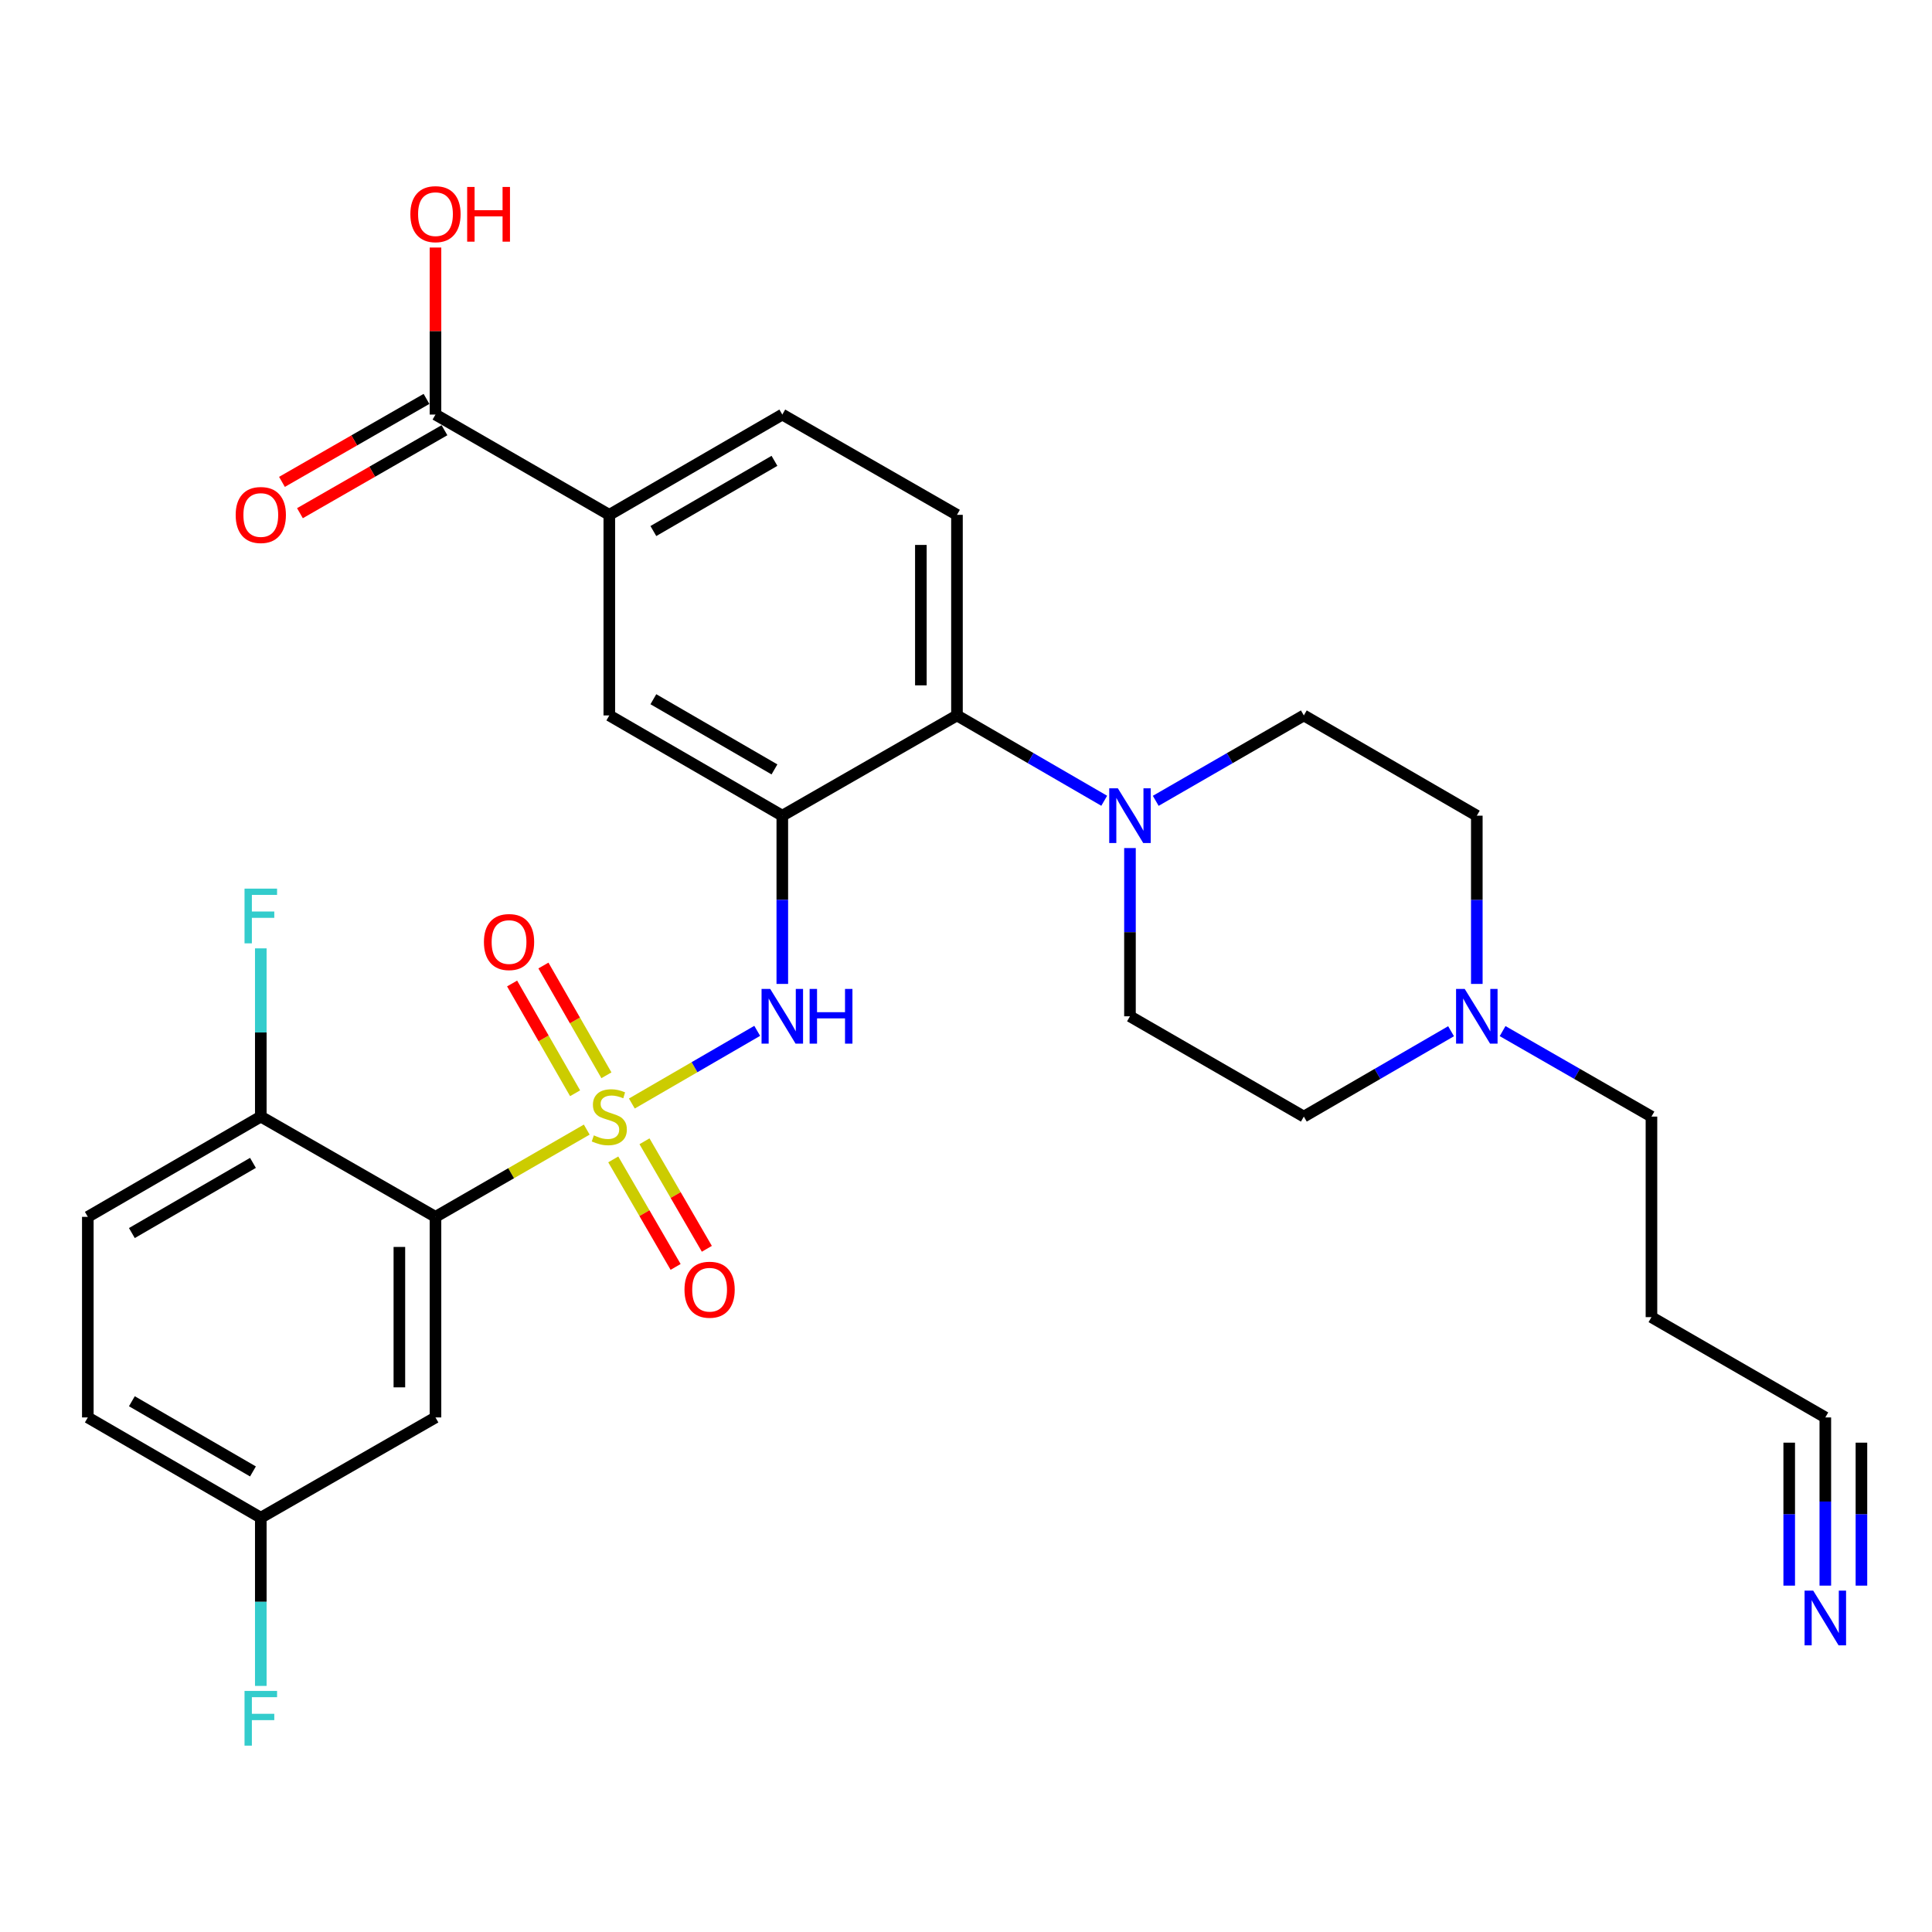 <?xml version='1.0' encoding='iso-8859-1'?>
<svg version='1.1' baseProfile='full'
              xmlns='http://www.w3.org/2000/svg'
                      xmlns:rdkit='http://www.rdkit.org/xml'
                      xmlns:xlink='http://www.w3.org/1999/xlink'
                  xml:space='preserve'
width='1000px' height='1000px' viewBox='0 0 1000 1000'>
<!-- END OF HEADER -->
<rect style='opacity:1.0;fill:#FFFFFF;stroke:none' width='1000' height='1000' x='0' y='0'> </rect>
<path class='bond-0' d='M 303.699,584.682 L 264.552,607.262' style='fill:none;fill-rule:evenodd;stroke:#CCCC00;stroke-width:6px;stroke-linecap:butt;stroke-linejoin:miter;stroke-opacity:1' />
<path class='bond-0' d='M 264.552,607.262 L 225.405,629.842' style='fill:none;fill-rule:evenodd;stroke:#000000;stroke-width:6px;stroke-linecap:butt;stroke-linejoin:miter;stroke-opacity:1' />
<path class='bond-2' d='M 327.043,571.182 L 359.486,552.372' style='fill:none;fill-rule:evenodd;stroke:#CCCC00;stroke-width:6px;stroke-linecap:butt;stroke-linejoin:miter;stroke-opacity:1' />
<path class='bond-2' d='M 359.486,552.372 L 391.93,533.562' style='fill:none;fill-rule:evenodd;stroke:#0000FF;stroke-width:6px;stroke-linecap:butt;stroke-linejoin:miter;stroke-opacity:1' />
<path class='bond-10' d='M 313.881,556.569 L 297.578,528.161' style='fill:none;fill-rule:evenodd;stroke:#CCCC00;stroke-width:6px;stroke-linecap:butt;stroke-linejoin:miter;stroke-opacity:1' />
<path class='bond-10' d='M 297.578,528.161 L 281.275,499.752' style='fill:none;fill-rule:evenodd;stroke:#FF0000;stroke-width:6px;stroke-linecap:butt;stroke-linejoin:miter;stroke-opacity:1' />
<path class='bond-10' d='M 297.671,565.871 L 281.368,537.463' style='fill:none;fill-rule:evenodd;stroke:#CCCC00;stroke-width:6px;stroke-linecap:butt;stroke-linejoin:miter;stroke-opacity:1' />
<path class='bond-10' d='M 281.368,537.463 L 265.065,509.055' style='fill:none;fill-rule:evenodd;stroke:#FF0000;stroke-width:6px;stroke-linecap:butt;stroke-linejoin:miter;stroke-opacity:1' />
<path class='bond-11' d='M 317.421,600.102 L 333.558,627.929' style='fill:none;fill-rule:evenodd;stroke:#CCCC00;stroke-width:6px;stroke-linecap:butt;stroke-linejoin:miter;stroke-opacity:1' />
<path class='bond-11' d='M 333.558,627.929 L 349.696,655.756' style='fill:none;fill-rule:evenodd;stroke:#FF0000;stroke-width:6px;stroke-linecap:butt;stroke-linejoin:miter;stroke-opacity:1' />
<path class='bond-11' d='M 333.589,590.726 L 349.726,618.553' style='fill:none;fill-rule:evenodd;stroke:#CCCC00;stroke-width:6px;stroke-linecap:butt;stroke-linejoin:miter;stroke-opacity:1' />
<path class='bond-11' d='M 349.726,618.553 L 365.863,646.38' style='fill:none;fill-rule:evenodd;stroke:#FF0000;stroke-width:6px;stroke-linecap:butt;stroke-linejoin:miter;stroke-opacity:1' />
<path class='bond-7' d='M 225.405,629.842 L 225.405,733.663' style='fill:none;fill-rule:evenodd;stroke:#000000;stroke-width:6px;stroke-linecap:butt;stroke-linejoin:miter;stroke-opacity:1' />
<path class='bond-7' d='M 206.716,645.415 L 206.716,718.09' style='fill:none;fill-rule:evenodd;stroke:#000000;stroke-width:6px;stroke-linecap:butt;stroke-linejoin:miter;stroke-opacity:1' />
<path class='bond-13' d='M 225.405,629.842 L 134.989,577.947' style='fill:none;fill-rule:evenodd;stroke:#000000;stroke-width:6px;stroke-linecap:butt;stroke-linejoin:miter;stroke-opacity:1' />
<path class='bond-1' d='M 404.92,422.199 L 404.92,465.737' style='fill:none;fill-rule:evenodd;stroke:#000000;stroke-width:6px;stroke-linecap:butt;stroke-linejoin:miter;stroke-opacity:1' />
<path class='bond-1' d='M 404.92,465.737 L 404.92,509.275' style='fill:none;fill-rule:evenodd;stroke:#0000FF;stroke-width:6px;stroke-linecap:butt;stroke-linejoin:miter;stroke-opacity:1' />
<path class='bond-3' d='M 404.92,422.199 L 495.326,370.304' style='fill:none;fill-rule:evenodd;stroke:#000000;stroke-width:6px;stroke-linecap:butt;stroke-linejoin:miter;stroke-opacity:1' />
<path class='bond-5' d='M 404.92,422.199 L 315.376,370.304' style='fill:none;fill-rule:evenodd;stroke:#000000;stroke-width:6px;stroke-linecap:butt;stroke-linejoin:miter;stroke-opacity:1' />
<path class='bond-5' d='M 400.86,398.244 L 338.179,361.918' style='fill:none;fill-rule:evenodd;stroke:#000000;stroke-width:6px;stroke-linecap:butt;stroke-linejoin:miter;stroke-opacity:1' />
<path class='bond-4' d='M 495.326,370.304 L 533.435,392.389' style='fill:none;fill-rule:evenodd;stroke:#000000;stroke-width:6px;stroke-linecap:butt;stroke-linejoin:miter;stroke-opacity:1' />
<path class='bond-4' d='M 533.435,392.389 L 571.544,414.475' style='fill:none;fill-rule:evenodd;stroke:#0000FF;stroke-width:6px;stroke-linecap:butt;stroke-linejoin:miter;stroke-opacity:1' />
<path class='bond-15' d='M 495.326,370.304 L 495.326,266.482' style='fill:none;fill-rule:evenodd;stroke:#000000;stroke-width:6px;stroke-linecap:butt;stroke-linejoin:miter;stroke-opacity:1' />
<path class='bond-15' d='M 476.637,354.731 L 476.637,282.056' style='fill:none;fill-rule:evenodd;stroke:#000000;stroke-width:6px;stroke-linecap:butt;stroke-linejoin:miter;stroke-opacity:1' />
<path class='bond-16' d='M 598.208,414.508 L 636.535,392.406' style='fill:none;fill-rule:evenodd;stroke:#0000FF;stroke-width:6px;stroke-linecap:butt;stroke-linejoin:miter;stroke-opacity:1' />
<path class='bond-16' d='M 636.535,392.406 L 674.862,370.304' style='fill:none;fill-rule:evenodd;stroke:#000000;stroke-width:6px;stroke-linecap:butt;stroke-linejoin:miter;stroke-opacity:1' />
<path class='bond-17' d='M 584.871,438.955 L 584.871,482.493' style='fill:none;fill-rule:evenodd;stroke:#0000FF;stroke-width:6px;stroke-linecap:butt;stroke-linejoin:miter;stroke-opacity:1' />
<path class='bond-17' d='M 584.871,482.493 L 584.871,526.031' style='fill:none;fill-rule:evenodd;stroke:#000000;stroke-width:6px;stroke-linecap:butt;stroke-linejoin:miter;stroke-opacity:1' />
<path class='bond-8' d='M 315.376,370.304 L 315.376,266.482' style='fill:none;fill-rule:evenodd;stroke:#000000;stroke-width:6px;stroke-linecap:butt;stroke-linejoin:miter;stroke-opacity:1' />
<path class='bond-6' d='M 225.405,214.577 L 315.376,266.482' style='fill:none;fill-rule:evenodd;stroke:#000000;stroke-width:6px;stroke-linecap:butt;stroke-linejoin:miter;stroke-opacity:1' />
<path class='bond-19' d='M 220.753,206.473 L 183.348,227.946' style='fill:none;fill-rule:evenodd;stroke:#000000;stroke-width:6px;stroke-linecap:butt;stroke-linejoin:miter;stroke-opacity:1' />
<path class='bond-19' d='M 183.348,227.946 L 145.943,249.419' style='fill:none;fill-rule:evenodd;stroke:#FF0000;stroke-width:6px;stroke-linecap:butt;stroke-linejoin:miter;stroke-opacity:1' />
<path class='bond-19' d='M 230.058,222.681 L 192.653,244.154' style='fill:none;fill-rule:evenodd;stroke:#000000;stroke-width:6px;stroke-linecap:butt;stroke-linejoin:miter;stroke-opacity:1' />
<path class='bond-19' d='M 192.653,244.154 L 155.248,265.628' style='fill:none;fill-rule:evenodd;stroke:#FF0000;stroke-width:6px;stroke-linecap:butt;stroke-linejoin:miter;stroke-opacity:1' />
<path class='bond-25' d='M 225.405,214.577 L 225.405,171.349' style='fill:none;fill-rule:evenodd;stroke:#000000;stroke-width:6px;stroke-linecap:butt;stroke-linejoin:miter;stroke-opacity:1' />
<path class='bond-25' d='M 225.405,171.349 L 225.405,128.121' style='fill:none;fill-rule:evenodd;stroke:#FF0000;stroke-width:6px;stroke-linecap:butt;stroke-linejoin:miter;stroke-opacity:1' />
<path class='bond-21' d='M 225.405,733.663 L 134.989,785.569' style='fill:none;fill-rule:evenodd;stroke:#000000;stroke-width:6px;stroke-linecap:butt;stroke-linejoin:miter;stroke-opacity:1' />
<path class='bond-18' d='M 315.376,266.482 L 404.92,214.577' style='fill:none;fill-rule:evenodd;stroke:#000000;stroke-width:6px;stroke-linecap:butt;stroke-linejoin:miter;stroke-opacity:1' />
<path class='bond-18' d='M 338.18,274.866 L 400.861,238.532' style='fill:none;fill-rule:evenodd;stroke:#000000;stroke-width:6px;stroke-linecap:butt;stroke-linejoin:miter;stroke-opacity:1' />
<path class='bond-9' d='M 944.783,820.719 L 944.783,777.191' style='fill:none;fill-rule:evenodd;stroke:#0000FF;stroke-width:6px;stroke-linecap:butt;stroke-linejoin:miter;stroke-opacity:1' />
<path class='bond-9' d='M 944.783,777.191 L 944.783,733.663' style='fill:none;fill-rule:evenodd;stroke:#000000;stroke-width:6px;stroke-linecap:butt;stroke-linejoin:miter;stroke-opacity:1' />
<path class='bond-9' d='M 963.473,820.719 L 963.473,783.72' style='fill:none;fill-rule:evenodd;stroke:#0000FF;stroke-width:6px;stroke-linecap:butt;stroke-linejoin:miter;stroke-opacity:1' />
<path class='bond-9' d='M 963.473,783.72 L 963.473,746.721' style='fill:none;fill-rule:evenodd;stroke:#000000;stroke-width:6px;stroke-linecap:butt;stroke-linejoin:miter;stroke-opacity:1' />
<path class='bond-9' d='M 926.093,820.719 L 926.093,783.72' style='fill:none;fill-rule:evenodd;stroke:#0000FF;stroke-width:6px;stroke-linecap:butt;stroke-linejoin:miter;stroke-opacity:1' />
<path class='bond-9' d='M 926.093,783.72 L 926.093,746.721' style='fill:none;fill-rule:evenodd;stroke:#000000;stroke-width:6px;stroke-linecap:butt;stroke-linejoin:miter;stroke-opacity:1' />
<path class='bond-12' d='M 751.069,533.758 L 712.965,555.853' style='fill:none;fill-rule:evenodd;stroke:#0000FF;stroke-width:6px;stroke-linecap:butt;stroke-linejoin:miter;stroke-opacity:1' />
<path class='bond-12' d='M 712.965,555.853 L 674.862,577.947' style='fill:none;fill-rule:evenodd;stroke:#000000;stroke-width:6px;stroke-linecap:butt;stroke-linejoin:miter;stroke-opacity:1' />
<path class='bond-29' d='M 777.742,533.696 L 816.267,555.821' style='fill:none;fill-rule:evenodd;stroke:#0000FF;stroke-width:6px;stroke-linecap:butt;stroke-linejoin:miter;stroke-opacity:1' />
<path class='bond-29' d='M 816.267,555.821 L 854.792,577.947' style='fill:none;fill-rule:evenodd;stroke:#000000;stroke-width:6px;stroke-linecap:butt;stroke-linejoin:miter;stroke-opacity:1' />
<path class='bond-32' d='M 764.396,509.275 L 764.396,465.737' style='fill:none;fill-rule:evenodd;stroke:#0000FF;stroke-width:6px;stroke-linecap:butt;stroke-linejoin:miter;stroke-opacity:1' />
<path class='bond-32' d='M 764.396,465.737 L 764.396,422.199' style='fill:none;fill-rule:evenodd;stroke:#000000;stroke-width:6px;stroke-linecap:butt;stroke-linejoin:miter;stroke-opacity:1' />
<path class='bond-20' d='M 134.989,577.947 L 45.455,629.842' style='fill:none;fill-rule:evenodd;stroke:#000000;stroke-width:6px;stroke-linecap:butt;stroke-linejoin:miter;stroke-opacity:1' />
<path class='bond-20' d='M 130.931,601.901 L 68.257,638.227' style='fill:none;fill-rule:evenodd;stroke:#000000;stroke-width:6px;stroke-linecap:butt;stroke-linejoin:miter;stroke-opacity:1' />
<path class='bond-26' d='M 134.989,577.947 L 134.989,534.409' style='fill:none;fill-rule:evenodd;stroke:#000000;stroke-width:6px;stroke-linecap:butt;stroke-linejoin:miter;stroke-opacity:1' />
<path class='bond-26' d='M 134.989,534.409 L 134.989,490.871' style='fill:none;fill-rule:evenodd;stroke:#33CCCC;stroke-width:6px;stroke-linecap:butt;stroke-linejoin:miter;stroke-opacity:1' />
<path class='bond-14' d='M 944.783,733.663 L 854.792,681.747' style='fill:none;fill-rule:evenodd;stroke:#000000;stroke-width:6px;stroke-linecap:butt;stroke-linejoin:miter;stroke-opacity:1' />
<path class='bond-31' d='M 495.326,266.482 L 404.92,214.577' style='fill:none;fill-rule:evenodd;stroke:#000000;stroke-width:6px;stroke-linecap:butt;stroke-linejoin:miter;stroke-opacity:1' />
<path class='bond-23' d='M 674.862,370.304 L 764.396,422.199' style='fill:none;fill-rule:evenodd;stroke:#000000;stroke-width:6px;stroke-linecap:butt;stroke-linejoin:miter;stroke-opacity:1' />
<path class='bond-22' d='M 584.871,526.031 L 674.862,577.947' style='fill:none;fill-rule:evenodd;stroke:#000000;stroke-width:6px;stroke-linecap:butt;stroke-linejoin:miter;stroke-opacity:1' />
<path class='bond-27' d='M 45.455,629.842 L 45.455,733.663' style='fill:none;fill-rule:evenodd;stroke:#000000;stroke-width:6px;stroke-linecap:butt;stroke-linejoin:miter;stroke-opacity:1' />
<path class='bond-28' d='M 134.989,785.569 L 134.989,829.096' style='fill:none;fill-rule:evenodd;stroke:#000000;stroke-width:6px;stroke-linecap:butt;stroke-linejoin:miter;stroke-opacity:1' />
<path class='bond-28' d='M 134.989,829.096 L 134.989,872.624' style='fill:none;fill-rule:evenodd;stroke:#33CCCC;stroke-width:6px;stroke-linecap:butt;stroke-linejoin:miter;stroke-opacity:1' />
<path class='bond-30' d='M 134.989,785.569 L 45.455,733.663' style='fill:none;fill-rule:evenodd;stroke:#000000;stroke-width:6px;stroke-linecap:butt;stroke-linejoin:miter;stroke-opacity:1' />
<path class='bond-30' d='M 130.932,761.614 L 68.258,725.28' style='fill:none;fill-rule:evenodd;stroke:#000000;stroke-width:6px;stroke-linecap:butt;stroke-linejoin:miter;stroke-opacity:1' />
<path class='bond-24' d='M 854.792,681.747 L 854.792,577.947' style='fill:none;fill-rule:evenodd;stroke:#000000;stroke-width:6px;stroke-linecap:butt;stroke-linejoin:miter;stroke-opacity:1' />
<path  class='atom-0' d='M 307.376 587.667
Q 307.696 587.787, 309.016 588.347
Q 310.336 588.907, 311.776 589.267
Q 313.256 589.587, 314.696 589.587
Q 317.376 589.587, 318.936 588.307
Q 320.496 586.987, 320.496 584.707
Q 320.496 583.147, 319.696 582.187
Q 318.936 581.227, 317.736 580.707
Q 316.536 580.187, 314.536 579.587
Q 312.016 578.827, 310.496 578.107
Q 309.016 577.387, 307.936 575.867
Q 306.896 574.347, 306.896 571.787
Q 306.896 568.227, 309.296 566.027
Q 311.736 563.827, 316.536 563.827
Q 319.816 563.827, 323.536 565.387
L 322.616 568.467
Q 319.216 567.067, 316.656 567.067
Q 313.896 567.067, 312.376 568.227
Q 310.856 569.347, 310.896 571.307
Q 310.896 572.827, 311.656 573.747
Q 312.456 574.667, 313.576 575.187
Q 314.736 575.707, 316.656 576.307
Q 319.216 577.107, 320.736 577.907
Q 322.256 578.707, 323.336 580.347
Q 324.456 581.947, 324.456 584.707
Q 324.456 588.627, 321.816 590.747
Q 319.216 592.827, 314.856 592.827
Q 312.336 592.827, 310.416 592.267
Q 308.536 591.747, 306.296 590.827
L 307.376 587.667
' fill='#CCCC00'/>
<path  class='atom-3' d='M 398.66 511.871
L 407.94 526.871
Q 408.86 528.351, 410.34 531.031
Q 411.82 533.711, 411.9 533.871
L 411.9 511.871
L 415.66 511.871
L 415.66 540.191
L 411.78 540.191
L 401.82 523.791
Q 400.66 521.871, 399.42 519.671
Q 398.22 517.471, 397.86 516.791
L 397.86 540.191
L 394.18 540.191
L 394.18 511.871
L 398.66 511.871
' fill='#0000FF'/>
<path  class='atom-3' d='M 419.06 511.871
L 422.9 511.871
L 422.9 523.911
L 437.38 523.911
L 437.38 511.871
L 441.22 511.871
L 441.22 540.191
L 437.38 540.191
L 437.38 527.111
L 422.9 527.111
L 422.9 540.191
L 419.06 540.191
L 419.06 511.871
' fill='#0000FF'/>
<path  class='atom-5' d='M 578.611 408.039
L 587.891 423.039
Q 588.811 424.519, 590.291 427.199
Q 591.771 429.879, 591.851 430.039
L 591.851 408.039
L 595.611 408.039
L 595.611 436.359
L 591.731 436.359
L 581.771 419.959
Q 580.611 418.039, 579.371 415.839
Q 578.171 413.639, 577.811 412.959
L 577.811 436.359
L 574.131 436.359
L 574.131 408.039
L 578.611 408.039
' fill='#0000FF'/>
<path  class='atom-10' d='M 938.523 823.314
L 947.803 838.314
Q 948.723 839.794, 950.203 842.474
Q 951.683 845.154, 951.763 845.314
L 951.763 823.314
L 955.523 823.314
L 955.523 851.634
L 951.643 851.634
L 941.683 835.234
Q 940.523 833.314, 939.283 831.114
Q 938.083 828.914, 937.723 828.234
L 937.723 851.634
L 934.043 851.634
L 934.043 823.314
L 938.523 823.314
' fill='#0000FF'/>
<path  class='atom-11' d='M 250.48 487.599
Q 250.48 480.799, 253.84 476.999
Q 257.2 473.199, 263.48 473.199
Q 269.76 473.199, 273.12 476.999
Q 276.48 480.799, 276.48 487.599
Q 276.48 494.479, 273.08 498.399
Q 269.68 502.279, 263.48 502.279
Q 257.24 502.279, 253.84 498.399
Q 250.48 494.519, 250.48 487.599
M 263.48 499.079
Q 267.8 499.079, 270.12 496.199
Q 272.48 493.279, 272.48 487.599
Q 272.48 482.039, 270.12 479.239
Q 267.8 476.399, 263.48 476.399
Q 259.16 476.399, 256.8 479.199
Q 254.48 481.999, 254.48 487.599
Q 254.48 493.319, 256.8 496.199
Q 259.16 499.079, 263.48 499.079
' fill='#FF0000'/>
<path  class='atom-12' d='M 354.291 667.55
Q 354.291 660.75, 357.651 656.95
Q 361.011 653.15, 367.291 653.15
Q 373.571 653.15, 376.931 656.95
Q 380.291 660.75, 380.291 667.55
Q 380.291 674.43, 376.891 678.35
Q 373.491 682.23, 367.291 682.23
Q 361.051 682.23, 357.651 678.35
Q 354.291 674.47, 354.291 667.55
M 367.291 679.03
Q 371.611 679.03, 373.931 676.15
Q 376.291 673.23, 376.291 667.55
Q 376.291 661.99, 373.931 659.19
Q 371.611 656.35, 367.291 656.35
Q 362.971 656.35, 360.611 659.15
Q 358.291 661.95, 358.291 667.55
Q 358.291 673.27, 360.611 676.15
Q 362.971 679.03, 367.291 679.03
' fill='#FF0000'/>
<path  class='atom-13' d='M 758.136 511.871
L 767.416 526.871
Q 768.336 528.351, 769.816 531.031
Q 771.296 533.711, 771.376 533.871
L 771.376 511.871
L 775.136 511.871
L 775.136 540.191
L 771.256 540.191
L 761.296 523.791
Q 760.136 521.871, 758.896 519.671
Q 757.696 517.471, 757.336 516.791
L 757.336 540.191
L 753.656 540.191
L 753.656 511.871
L 758.136 511.871
' fill='#0000FF'/>
<path  class='atom-20' d='M 121.989 266.562
Q 121.989 259.762, 125.349 255.962
Q 128.709 252.162, 134.989 252.162
Q 141.269 252.162, 144.629 255.962
Q 147.989 259.762, 147.989 266.562
Q 147.989 273.442, 144.589 277.362
Q 141.189 281.242, 134.989 281.242
Q 128.749 281.242, 125.349 277.362
Q 121.989 273.482, 121.989 266.562
M 134.989 278.042
Q 139.309 278.042, 141.629 275.162
Q 143.989 272.242, 143.989 266.562
Q 143.989 261.002, 141.629 258.202
Q 139.309 255.362, 134.989 255.362
Q 130.669 255.362, 128.309 258.162
Q 125.989 260.962, 125.989 266.562
Q 125.989 272.282, 128.309 275.162
Q 130.669 278.042, 134.989 278.042
' fill='#FF0000'/>
<path  class='atom-26' d='M 212.405 110.846
Q 212.405 104.046, 215.765 100.246
Q 219.125 96.446, 225.405 96.446
Q 231.685 96.446, 235.045 100.246
Q 238.405 104.046, 238.405 110.846
Q 238.405 117.726, 235.005 121.646
Q 231.605 125.526, 225.405 125.526
Q 219.165 125.526, 215.765 121.646
Q 212.405 117.766, 212.405 110.846
M 225.405 122.326
Q 229.725 122.326, 232.045 119.446
Q 234.405 116.526, 234.405 110.846
Q 234.405 105.286, 232.045 102.486
Q 229.725 99.646, 225.405 99.646
Q 221.085 99.646, 218.725 102.446
Q 216.405 105.246, 216.405 110.846
Q 216.405 116.566, 218.725 119.446
Q 221.085 122.326, 225.405 122.326
' fill='#FF0000'/>
<path  class='atom-26' d='M 241.805 96.766
L 245.645 96.766
L 245.645 108.806
L 260.125 108.806
L 260.125 96.766
L 263.965 96.766
L 263.965 125.086
L 260.125 125.086
L 260.125 112.006
L 245.645 112.006
L 245.645 125.086
L 241.805 125.086
L 241.805 96.766
' fill='#FF0000'/>
<path  class='atom-27' d='M 126.569 459.955
L 143.409 459.955
L 143.409 463.195
L 130.369 463.195
L 130.369 471.795
L 141.969 471.795
L 141.969 475.075
L 130.369 475.075
L 130.369 488.275
L 126.569 488.275
L 126.569 459.955
' fill='#33CCCC'/>
<path  class='atom-29' d='M 126.569 875.22
L 143.409 875.22
L 143.409 878.46
L 130.369 878.46
L 130.369 887.06
L 141.969 887.06
L 141.969 890.34
L 130.369 890.34
L 130.369 903.54
L 126.569 903.54
L 126.569 875.22
' fill='#33CCCC'/>
</svg>
